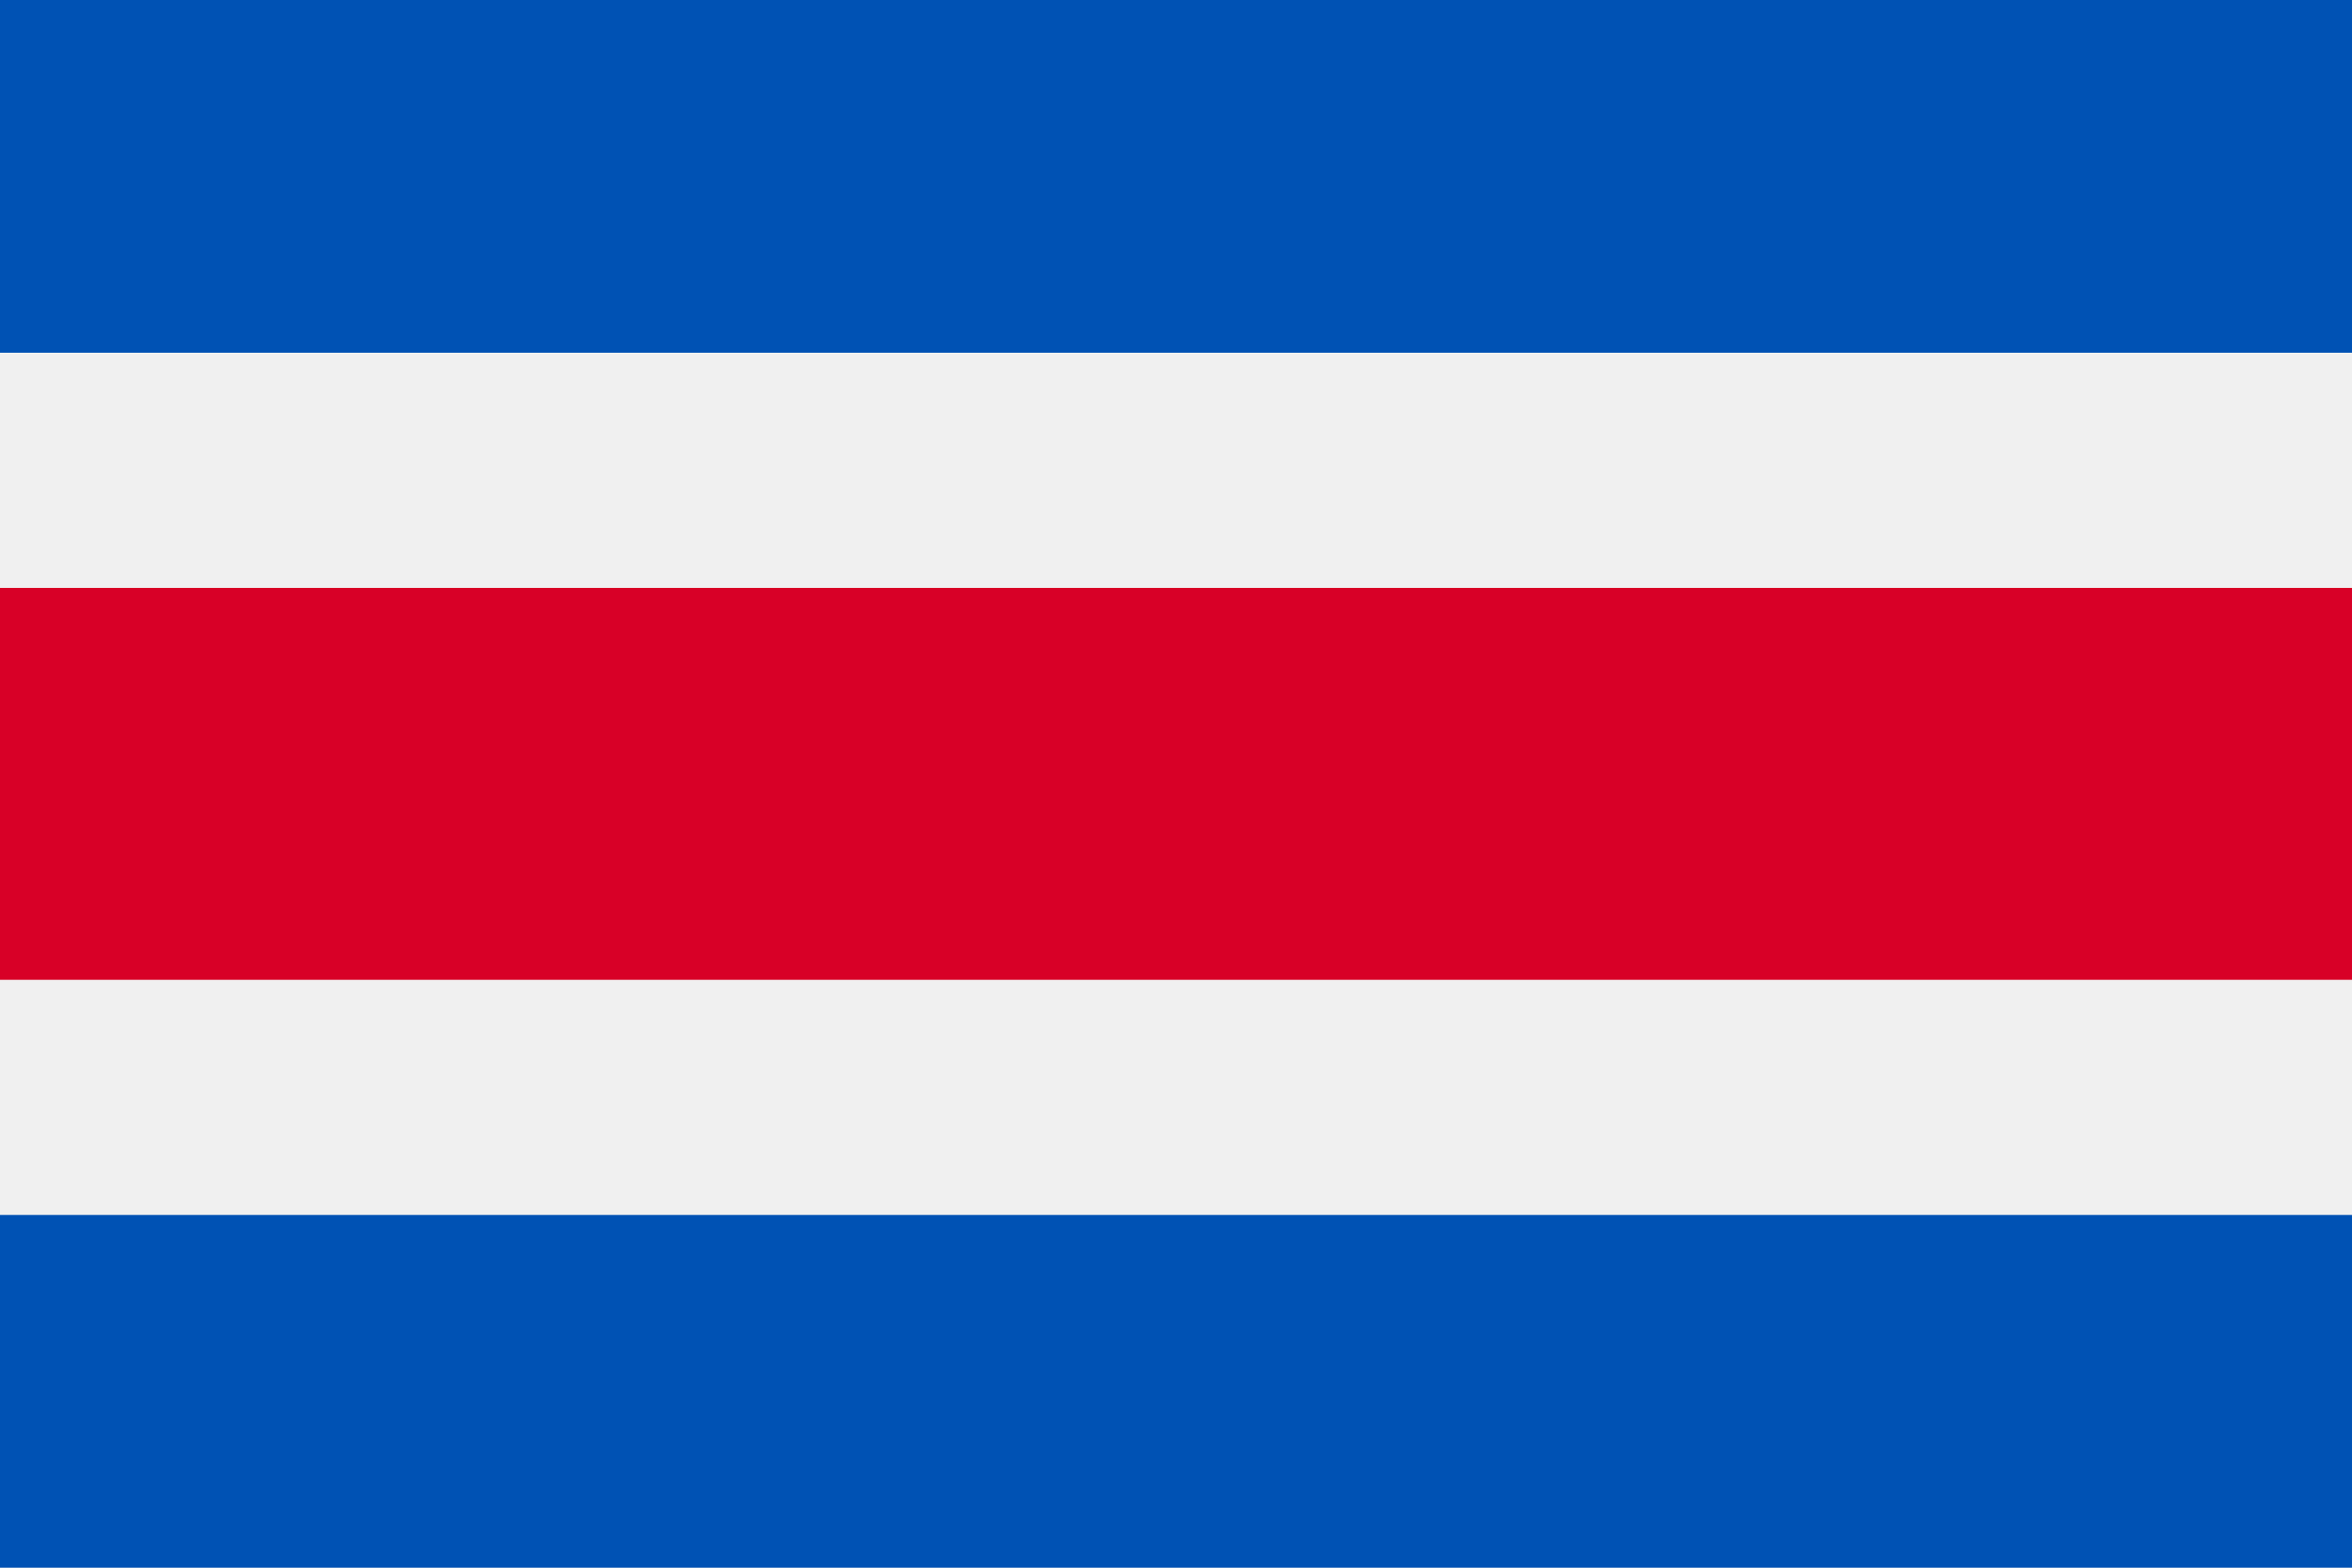<svg width="60" height="40" fill="none" xmlns="http://www.w3.org/2000/svg"><rect width="100%" height="100%" fill="#333333" stroke="none"/><g clip-path="url(#a)"><path fill="#fff" d="M0 0h60v40H0z"/><path d="M60 0H0v40h60V0Z" fill="#F0F0F0"/><path d="M60 15H0v10h60V15Z" fill="#D80027"/><path d="M60 31H0v9h60v-9Zm0-31H0v9h60V0Z" fill="#0052B4"/></g><defs><clipPath id="a"><path fill="#fff" d="M0 0h60v40H0z"/></clipPath></defs></svg>